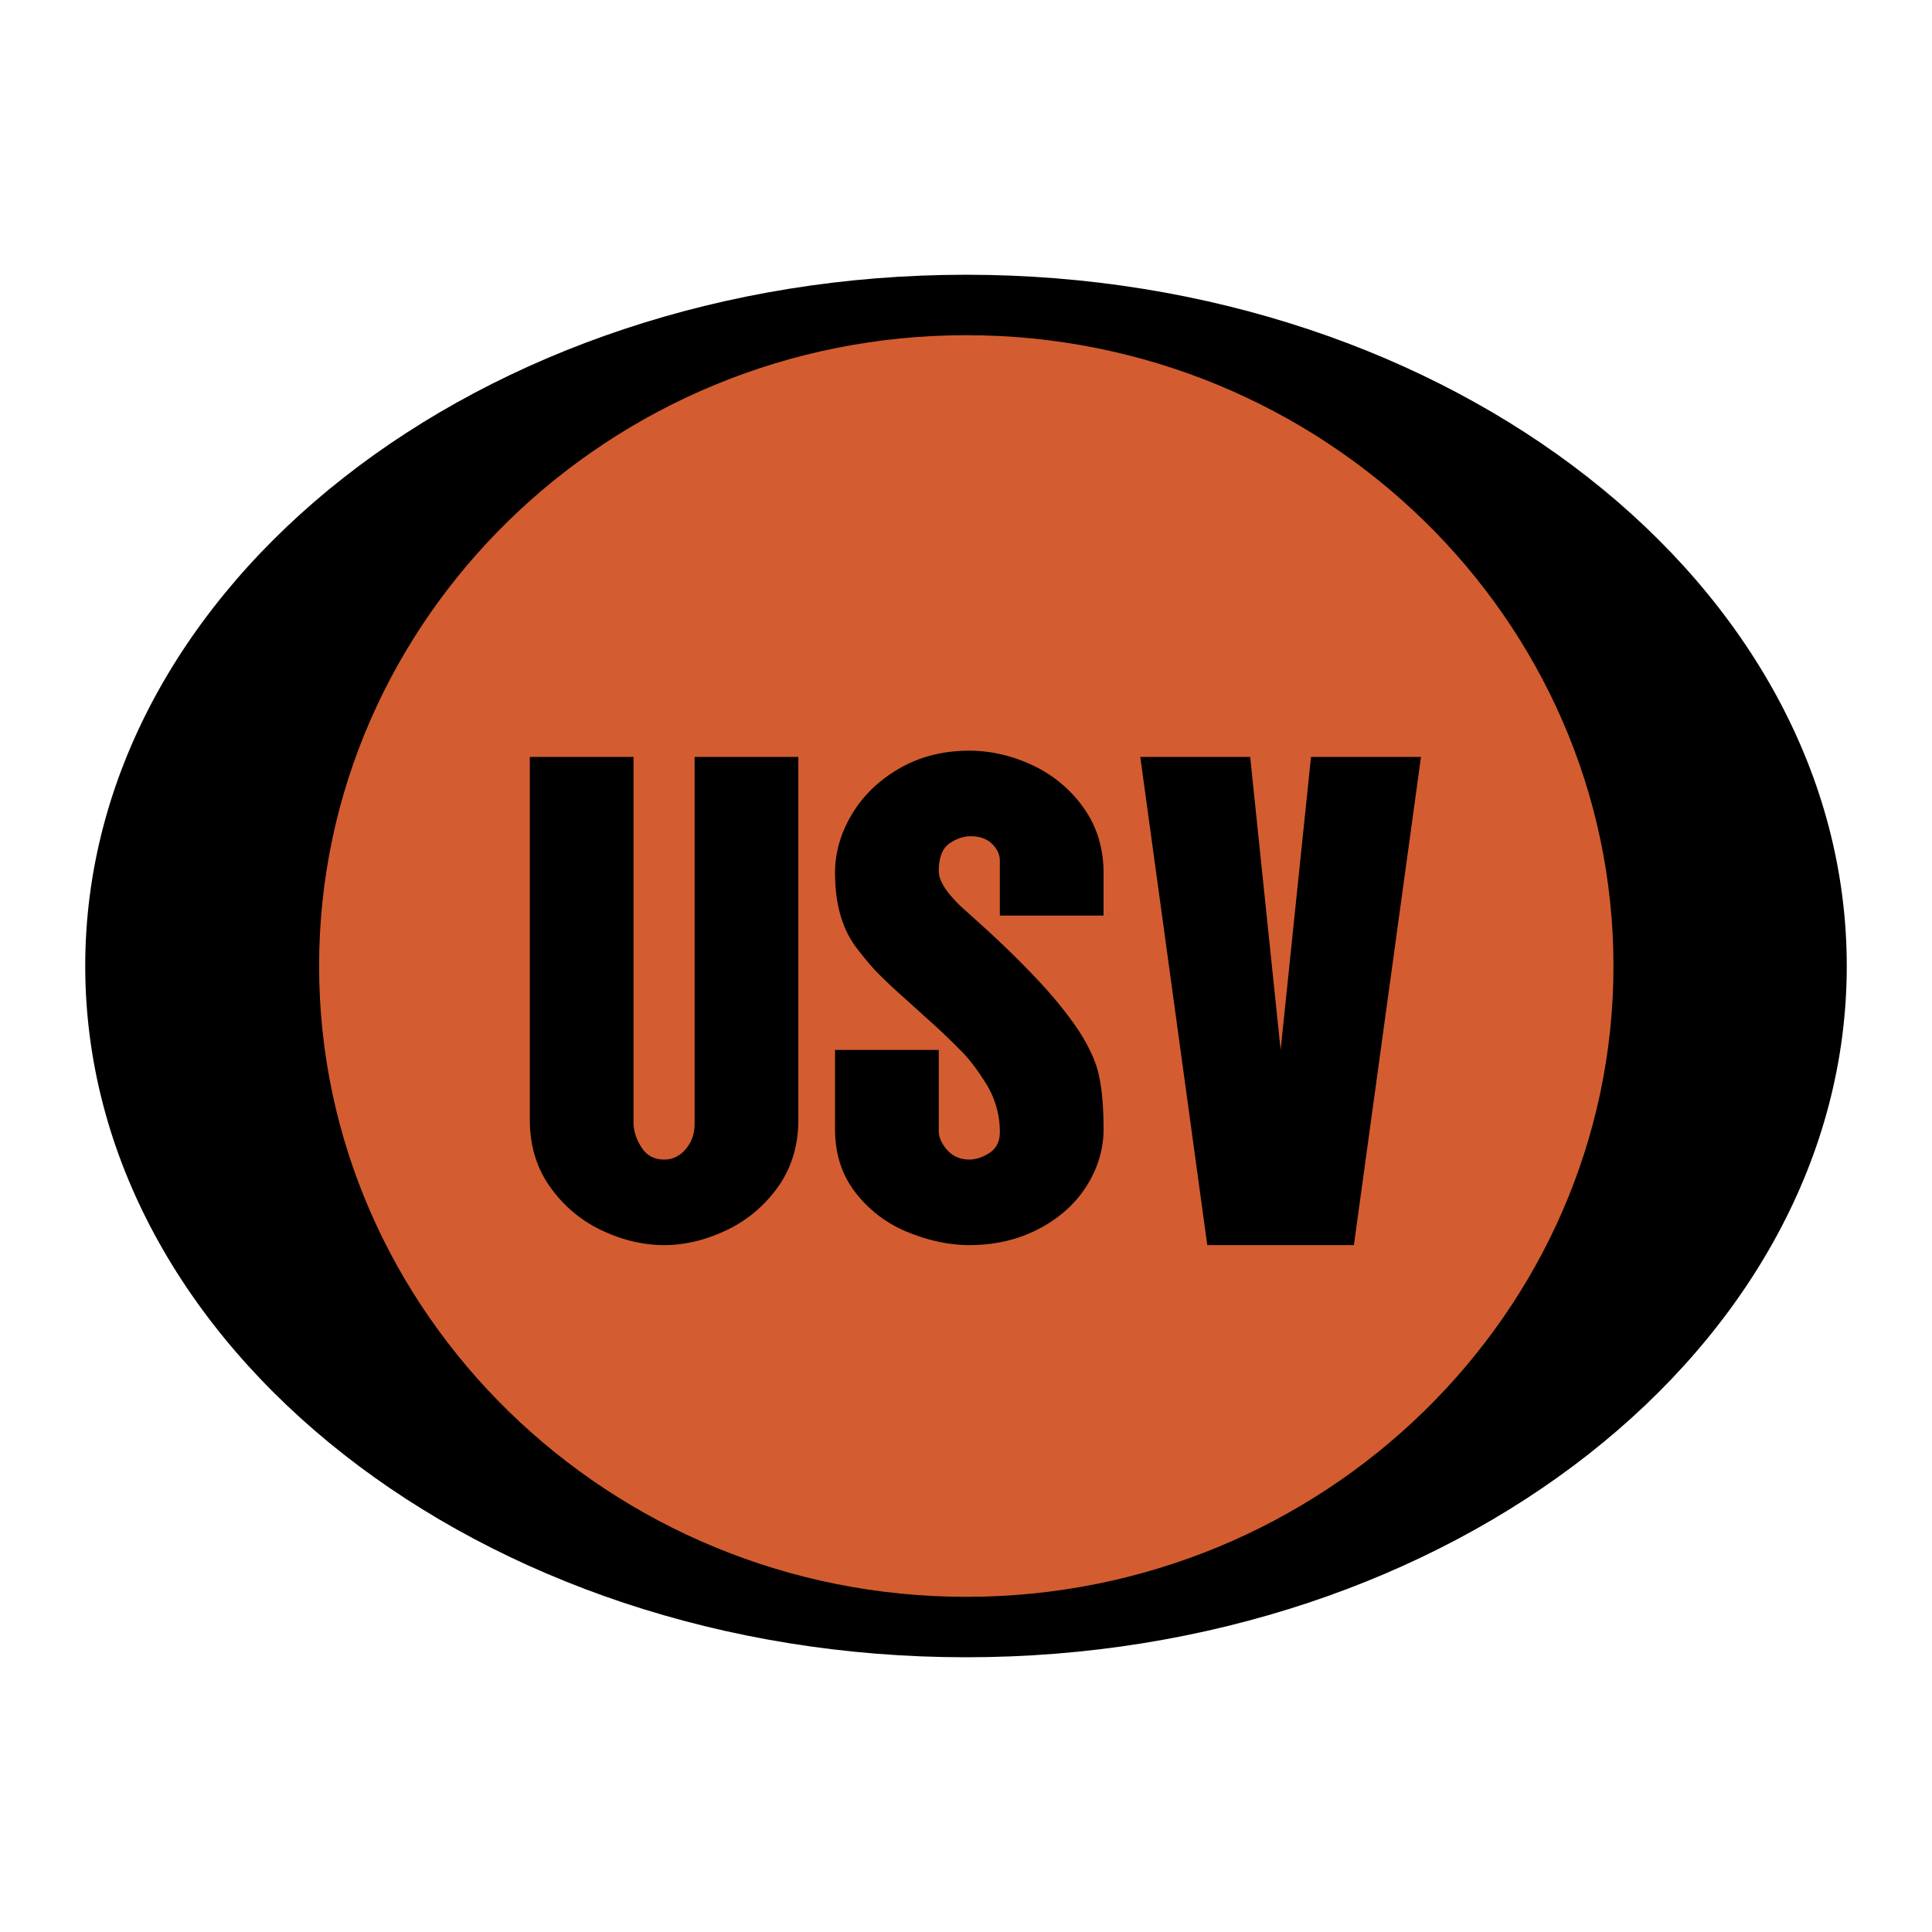 <svg xmlns="http://www.w3.org/2000/svg" width="2500" height="2500" viewBox="0 0 192.756 192.756"><g fill-rule="evenodd" clip-rule="evenodd"><path fill="#fff" d="M0 0h192.756v192.756H0V0z"/><path d="M96.378 27.411c48.399 0 87.874 30.981 87.874 68.967 0 37.985-39.475 68.968-87.874 68.968-48.399 0-87.874-30.982-87.874-68.968 0-37.986 39.475-68.967 87.874-68.967z"/><path d="M96.407 33.441c35.563 0 64.569 28.272 64.569 62.937s-29.006 62.938-64.569 62.938c-35.564 0-64.57-28.273-64.57-62.938 0-34.665 29.006-62.937 64.57-62.937z" fill="#d35d30"/><path d="M52.86 111.74V75.521h10.348v36.512c0 .775.261 1.582.768 2.406.515.83 1.282 1.25 2.287 1.25.854 0 1.575-.357 2.16-1.053.586-.697.878-1.535.878-2.484V75.521H79.65v36.219c0 2.557-.681 4.787-2.033 6.686-1.361 1.898-3.086 3.348-5.167 4.328-2.081.98-4.146 1.471-6.187 1.471-2.073 0-4.154-.49-6.227-1.471s-3.79-2.422-5.143-4.32-2.033-4.137-2.033-6.694zm57.242.918c0 1.979-.562 3.869-1.678 5.648-1.123 1.789-2.721 3.221-4.777 4.297-2.059 1.076-4.377 1.621-6.932 1.621-1.938 0-3.964-.418-6.06-1.258a12.492 12.492 0 0 1-5.246-3.908c-1.393-1.764-2.097-3.9-2.097-6.4v-7.904h10.349v8.086c0 .633.285 1.266.846 1.9.562.631 1.306.949 2.208.949.648 0 1.33-.223 2.01-.666s1.029-1.139 1.029-2.064a9.05 9.05 0 0 0-1.369-4.834c-.91-1.471-1.82-2.643-2.707-3.488a62.117 62.117 0 0 0-2.777-2.65 1475.056 1475.056 0 0 0-3.078-2.777 49.637 49.637 0 0 1-2.231-2.113c-.593-.602-1.289-1.424-2.08-2.453-1.464-1.882-2.2-4.406-2.2-7.555 0-2.018.562-3.972 1.678-5.839 1.115-1.867 2.698-3.402 4.739-4.581 2.041-1.179 4.375-1.772 6.986-1.772 2.105 0 4.186.475 6.242 1.424a12.929 12.929 0 0 1 5.119 4.225c1.346 1.867 2.025 4.051 2.025 6.551v4.249H99.754v-5.467c0-.617-.262-1.179-.775-1.685-.516-.507-1.234-.76-2.145-.76-.712 0-1.424.246-2.12.728-.696.49-1.052 1.408-1.052 2.753 0 1.013.854 2.294 2.555 3.837.53.475 1.219 1.092 2.049 1.844.83.751 1.748 1.621 2.738 2.586a84.818 84.818 0 0 1 2.943 3.03 41.841 41.841 0 0 1 2.791 3.363c1.148 1.52 2.002 3.014 2.541 4.471.545 1.455.822 3.67.822 6.621v-.009h.001zm3.664-37.137h10.965l3.037 29.232 3.031-29.232h10.973l-6.693 48.703H120.45l-6.684-48.703z"/></g></svg>